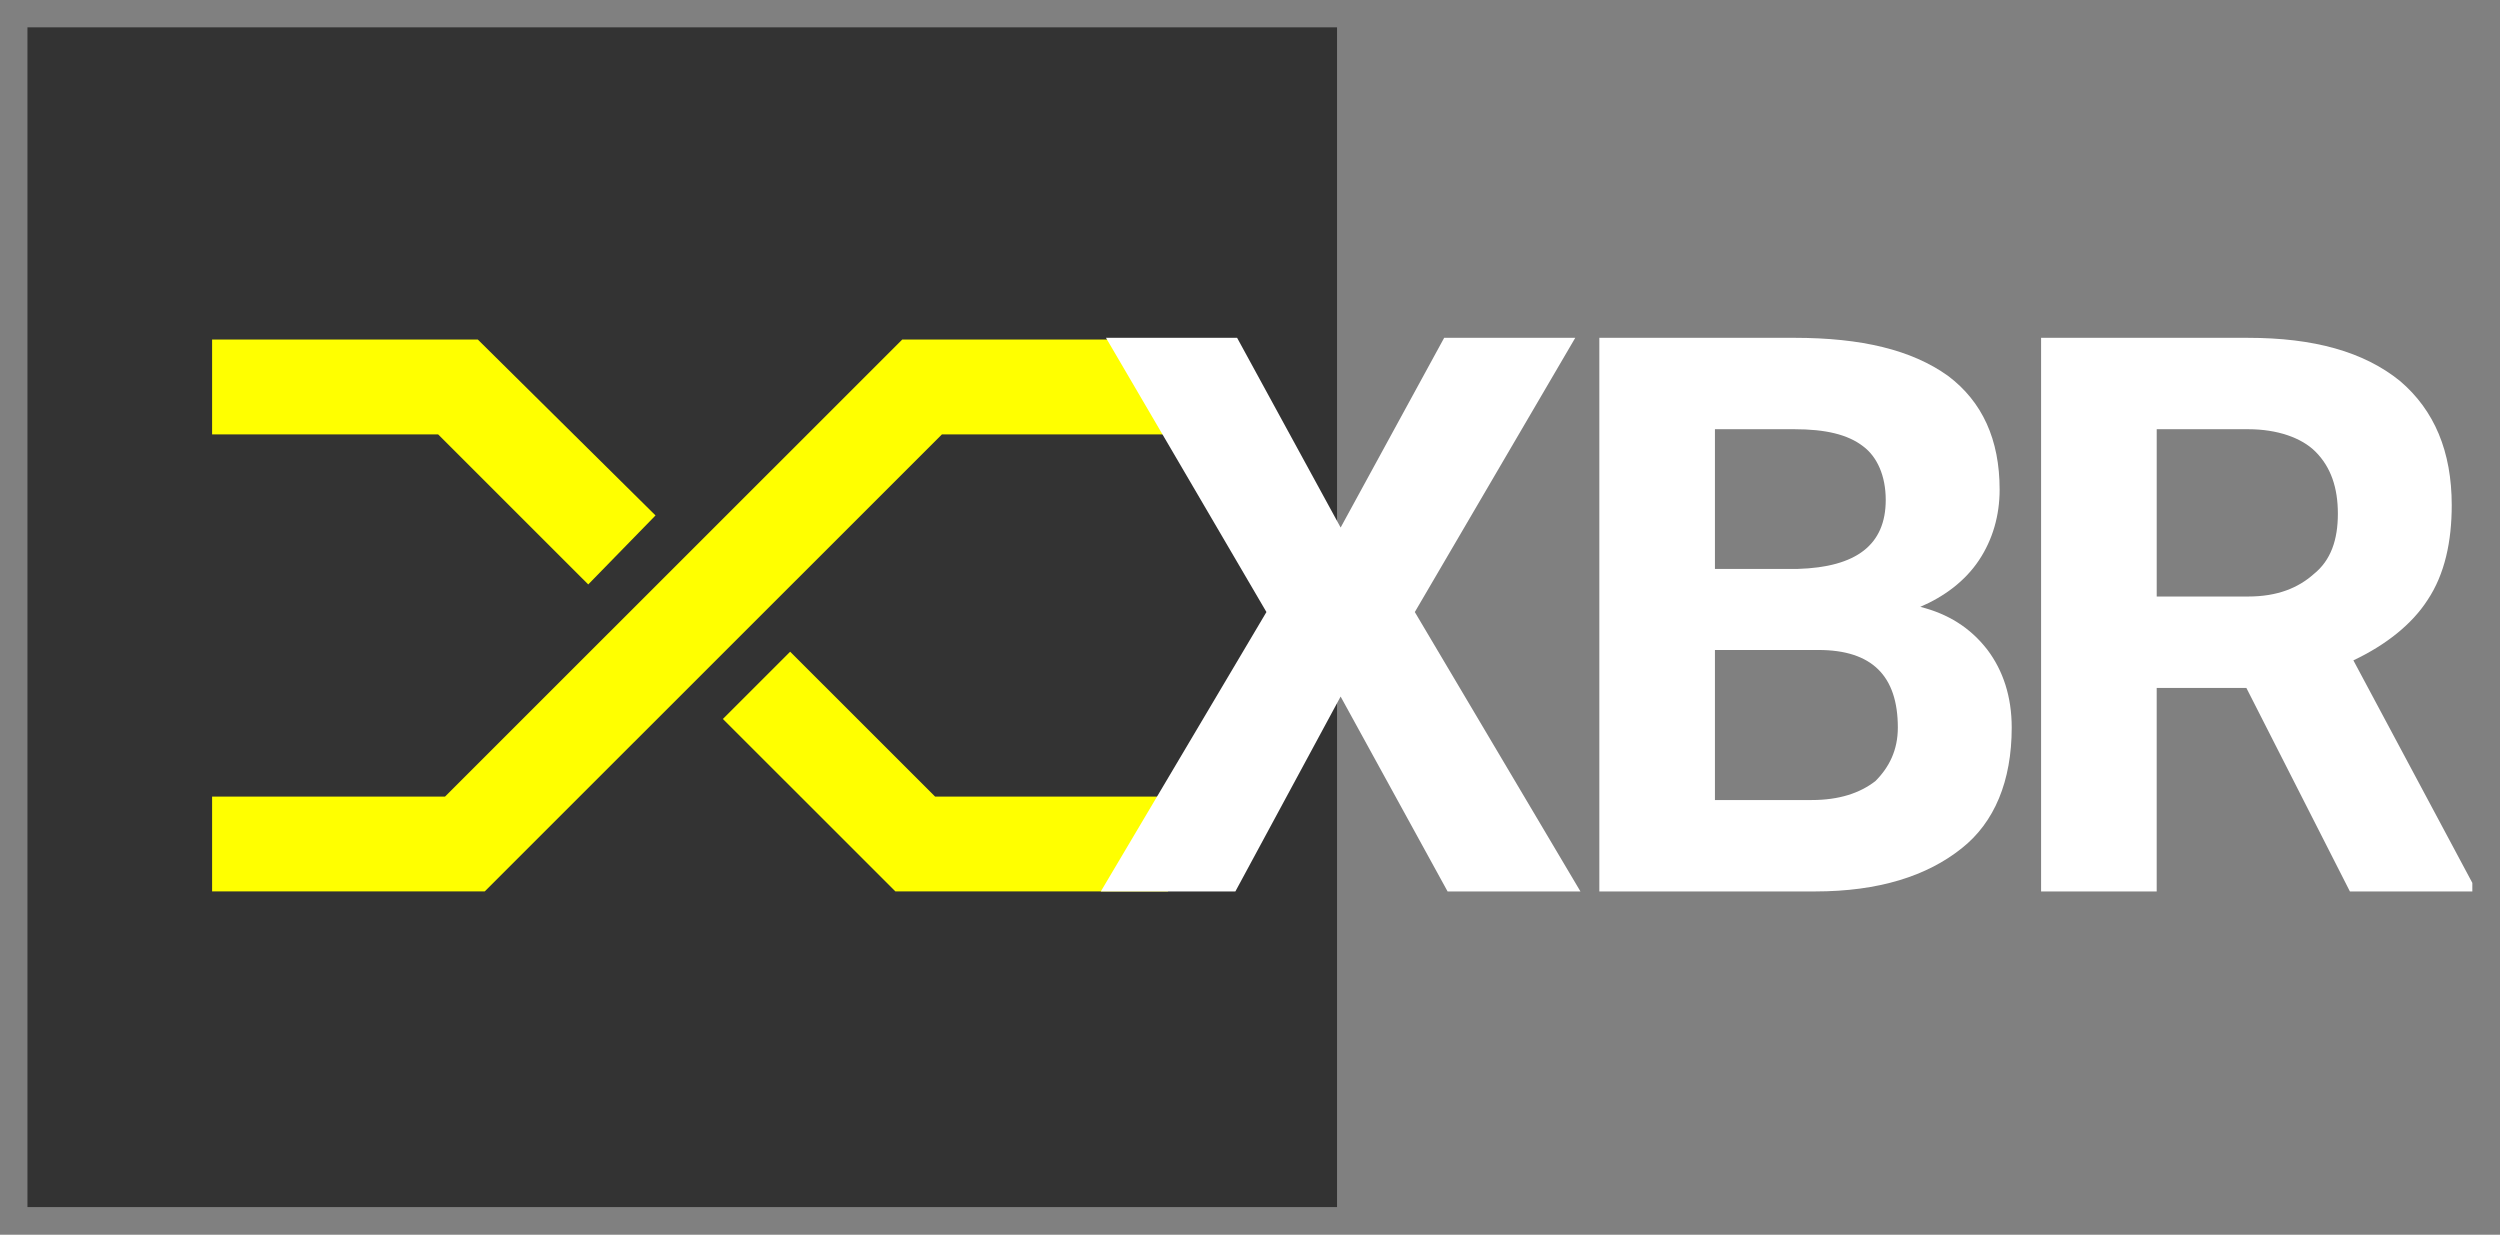 <?xml version="1.0" encoding="UTF-8"?>
<svg id="e" version="1.1" viewBox="0 0 181.59 89.688" xml:space="preserve" xmlns="http://www.w3.org/2000/svg"><rect x="0" y="0" width="181.59" height="89.688" fill="#808080" stroke="none"/><defs id="f"><clipPath id="d"><path id="g" d="m441.22 802.44h142.17v-68.65h-142.17v68.65z" clip-rule="evenodd"/></clipPath><clipPath id="c"><path id="h" d="m0 0h595.28v841.89h-595.28v-841.89z"/></clipPath><clipPath id="b"><path id="i" d="m441.22 733.69h142.07v68.65h-142.07v-68.65z" clip-rule="evenodd"/></clipPath><clipPath id="a"><path id="j" d="m0 0h595.28v841.89h-595.28v-841.89z"/></clipPath></defs><g id="k" transform="matrix(1.25 0 0 -1.25 -543.6 1966.7)"><g id="l" transform="translate(-4.745 769.43)"><g id="m" clip-path="url(#d)"><g id="n"><g id="o"><g id="p" clip-path="url(#c)"><g id="q"><g id="r" clip-path="url(#b)"><g id="s"><g id="t"><g id="u" clip-path="url(#a)"><g id="v"><g id="w" transform="translate(441.22 802.44)"><path id="x" d="m38.099-68.65h-38.099v68.65h76.098v-68.65h-37.999z" fill="#333" fill-rule="evenodd"/></g></g><g id="y"><g id="z" transform="translate(451.95 784.2)"><path id="aa" d="m0-32.07h15.841l26.569 26.558h13.134v5.512h-15.44l-26.569-26.558h-13.535v-5.512z" fill="#ff0" fill-rule="evenodd"/></g></g><g id="ab"><g id="ac" transform="translate(481.63 766.06)"><path id="ad" d="m0-3.909 3.91 3.909 8.422-8.418h13.535v-5.512h-15.841l-10.026 10.022z" fill="#ff0" fill-rule="evenodd"/></g></g><g id="ae"><g id="af" transform="translate(451.95 784.2)"><path id="ag" d="m13.134-5.512h-13.134v5.512h15.44l10.327-10.222-3.91-4.009-8.723 8.719z" fill="#ff0" fill-rule="evenodd"/></g></g><g id="ah"><g id="ai" transform="translate(503.59 784.3)"><path id="aj" d="m19.952 0h7.62l-9.324-15.935 9.625-16.236h-7.72l-6.216 11.325-6.116-11.325h-7.82l9.625 16.236-9.324 15.935h7.62l6.016-11.024 6.016 11.024z" fill="#fff" fill-rule="evenodd"/></g></g><g id="ak"><g id="al" transform="translate(532.56 784.3)"><path id="am" d="m0 0h11.33c3.91 0 6.818-0.702 8.923-2.205 2.005-1.503 3.008-3.708 3.008-6.614 0-1.503-0.401-2.906-1.203-4.109-0.802-1.203-2.005-2.105-3.409-2.706 1.604-0.401 2.908-1.203 3.91-2.506 0.902-1.203 1.404-2.706 1.404-4.51 0-3.107-1.003-5.512-2.908-7.015-2.005-1.604-4.812-2.506-8.522-2.506h-12.533v32.17zm6.718-26.859h5.615c1.604 0 2.807 0.401 3.71 1.102 0.802 0.802 1.303 1.804 1.303 3.107 0 3.007-1.504 4.51-4.612 4.51h-6.016v-8.719zm4.812 13.43c3.409 0.1 5.113 1.403 5.113 4.009 0 1.403-0.501 2.506-1.303 3.107-0.902 0.702-2.206 1.002-4.01 1.002h-4.612v-8.118h4.812z" fill="#fff" fill-rule="evenodd"/></g></g><g id="an"><g id="ao" transform="translate(558.23 784.3)"><path id="ap" d="m6.718-20.345v-11.826h-6.718v32.17h12.031c3.81 0 6.718-0.802 8.823-2.506 2.005-1.704 3.008-4.109 3.008-7.216 0-2.105-0.401-4.009-1.404-5.512-0.902-1.403-2.406-2.606-4.311-3.508l7.018-13.129v-0.301h-7.219l-6.016 11.826h-5.214zm5.314 5.312c1.704 0 2.908 0.501 3.81 1.303 1.003 0.802 1.404 2.004 1.404 3.508 0 1.503-0.401 2.706-1.303 3.608-0.802 0.802-2.206 1.303-3.91 1.303h-5.314v-9.721h5.314z" fill="#fff" fill-rule="evenodd"/></g></g></g></g></g></g></g></g></g></g></g></g></g></svg>
